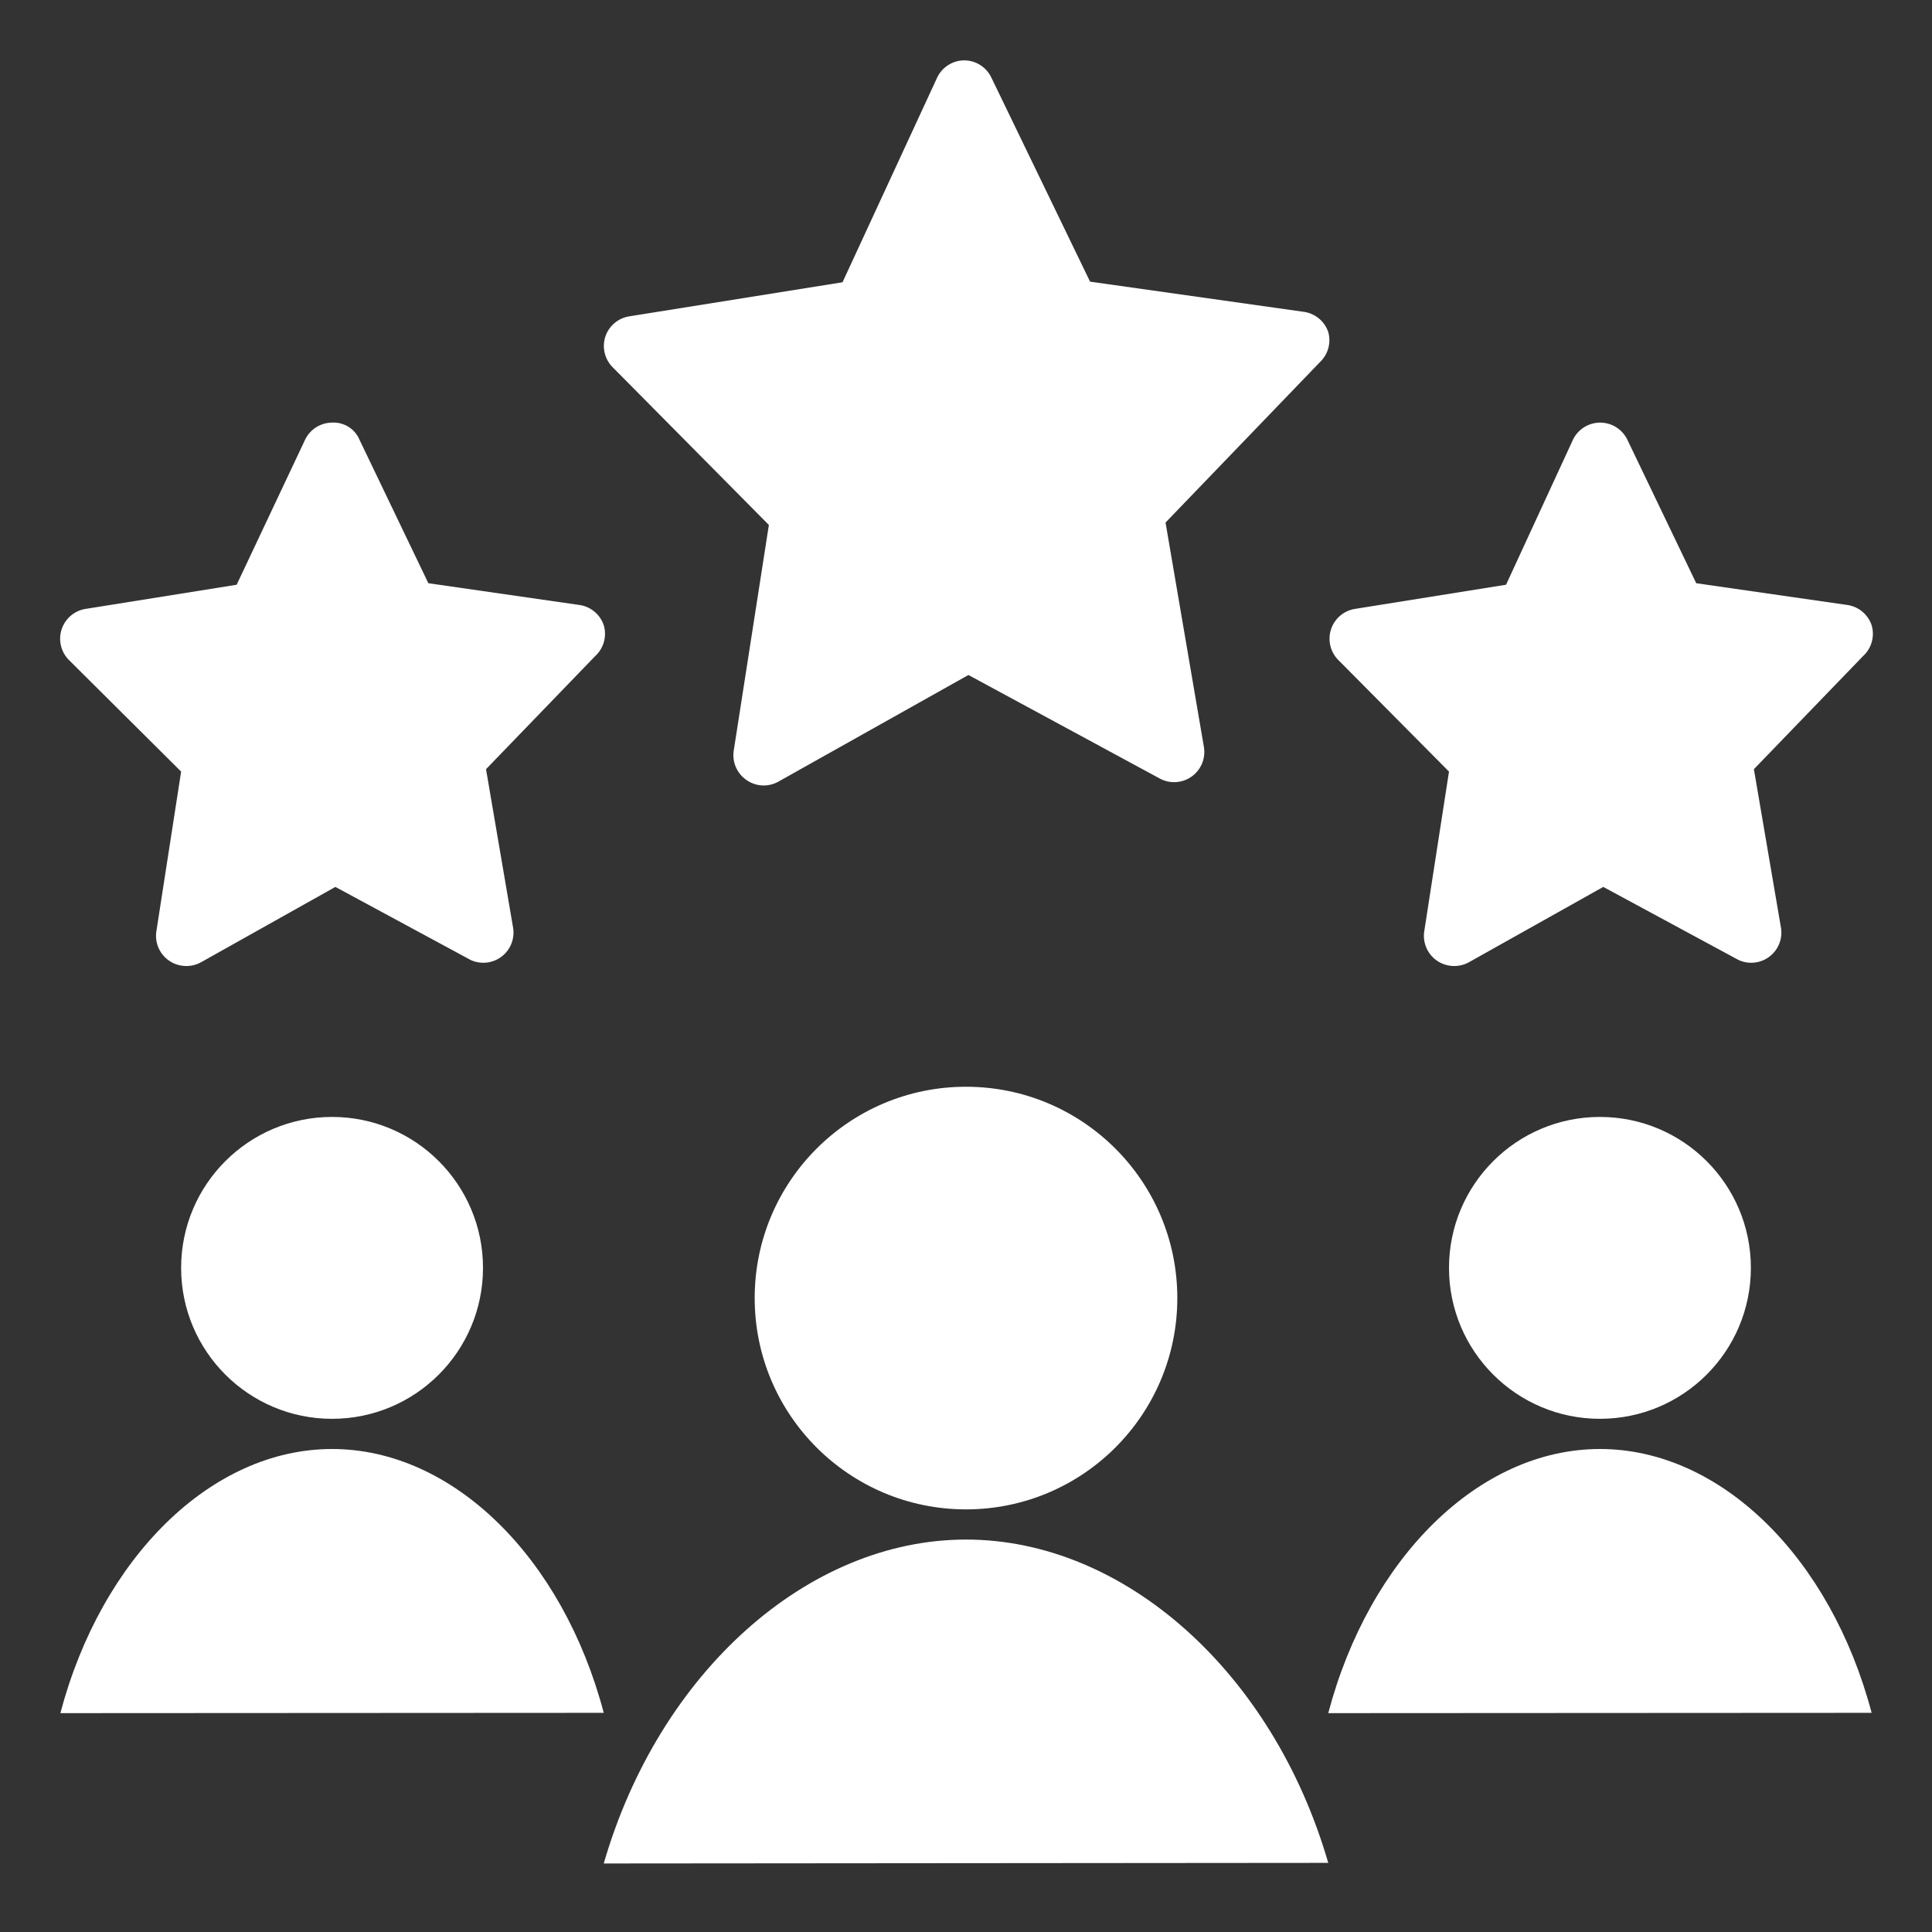 <svg id="Layer_1" height="50" viewBox="0 0 64 64" width="50" xmlns="http://www.w3.org/2000/svg" data-name="Layer 1" style="fill: #fff;"><rect x="0" y="0" width="64" height="64" fill="#333333" stroke="none"/><circle cx="32" cy="43" r="7"/><circle cx="11" cy="42" r="5"/><circle cx="53" cy="42" r="5"/><path d="m44 61.71c-1.83-6.31-6.75-10.71-12-10.71s-10.17 4.41-12 10.73z"/><path d="m20 56.74c-1.36-5.15-5-8.74-9-8.74s-7.64 3.6-9 8.75z"/><path d="m62 56.74c-1.36-5.15-5-8.74-9-8.74s-7.64 3.6-9 8.75z"/><path d="m44 11a1 1 0 0 0 -.81-.67l-7.08-1-3.27-6.76a1 1 0 0 0 -.9-.57 1 1 0 0 0 -.9.58l-3.13 6.77-7.07 1.13a1 1 0 0 0 -.79.68 1 1 0 0 0 .24 1l5.18 5.23-1.16 7.45a1 1 0 0 0 .42 1 1 1 0 0 0 .57.18 1 1 0 0 0 .49-.13l6.29-3.53 6.34 3.43a1 1 0 0 0 1.46-1.05l-1.27-7.43 5.11-5.31a1 1 0 0 0 .28-1z"/><path d="m20 20.71a1 1 0 0 0 -.81-.67l-5-.72-2.28-4.75a.93.93 0 0 0 -.91-.57 1 1 0 0 0 -.9.58l-2.26 4.79-5 .8a1 1 0 0 0 -.55 1.7l3.71 3.69-.82 5.29a1 1 0 0 0 1 1.15 1 1 0 0 0 .49-.13l4.44-2.49 4.48 2.42a1 1 0 0 0 1.41-1.05l-.9-5.27 3.62-3.75a1 1 0 0 0 .28-1.02z"/><path d="m62 20.71a1 1 0 0 0 -.81-.67l-5-.72-2.28-4.75a1 1 0 0 0 -.91-.57 1 1 0 0 0 -.9.58l-2.21 4.79-5 .8a1 1 0 0 0 -.55 1.7l3.66 3.69-.82 5.29a1 1 0 0 0 1 1.15 1 1 0 0 0 .49-.13l4.44-2.49 4.48 2.42a1 1 0 0 0 1.41-1.05l-.9-5.27 3.62-3.75a1 1 0 0 0 .28-1.02z"/></svg>
